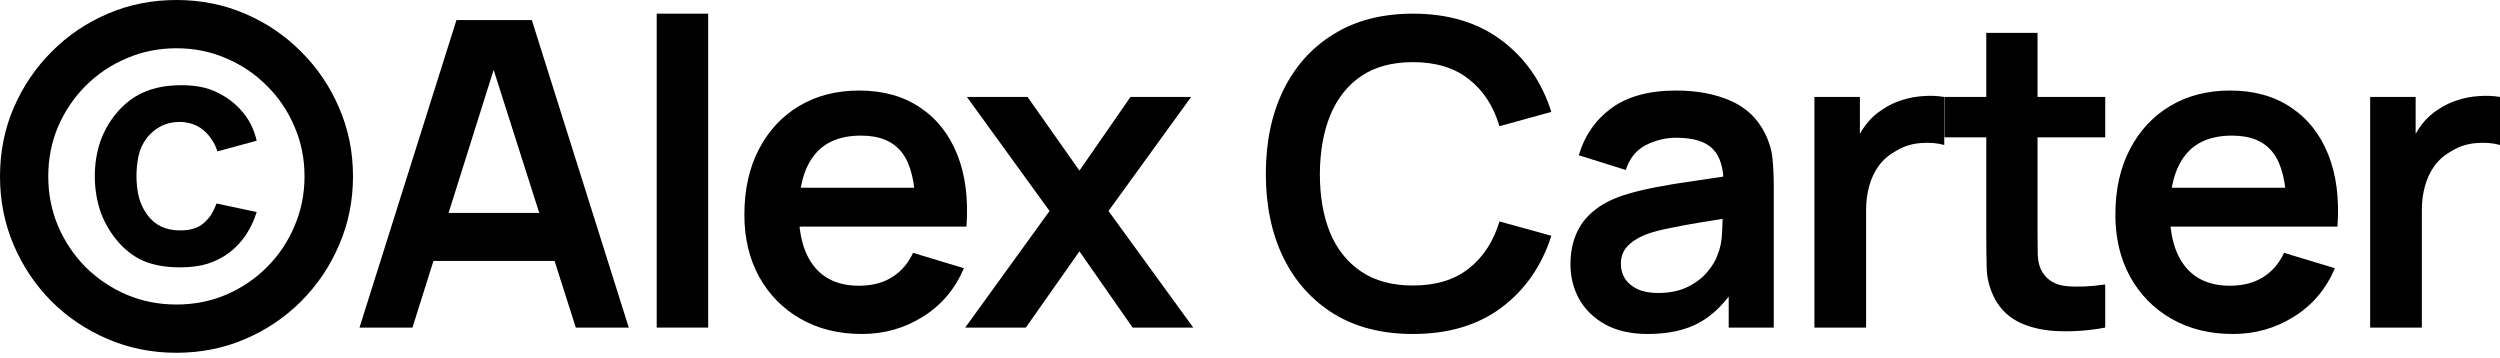 <?xml version="1.0" encoding="utf-8"?>
<svg xmlns="http://www.w3.org/2000/svg" fill="none" height="100%" overflow="visible" preserveAspectRatio="none" style="display: block;" viewBox="0 0 335 48" width="100%">
<g id="Alex Carter">
<path d="M23.636 47.272C20.374 47.272 17.312 46.662 14.451 45.441C11.589 44.22 9.071 42.532 6.896 40.376C4.741 38.201 3.052 35.683 1.831 32.822C0.61 29.96 0 26.898 0 23.636C0 20.374 0.61 17.312 1.831 14.451C3.071 11.589 4.769 9.081 6.925 6.925C9.081 4.75 11.589 3.052 14.451 1.831C17.312 0.61 20.374 0 23.636 0C26.917 0 29.979 0.61 32.822 1.831C35.683 3.052 38.192 4.75 40.347 6.925C42.522 9.081 44.22 11.589 45.441 14.451C46.681 17.293 47.301 20.355 47.301 23.636C47.301 26.898 46.681 29.96 45.441 32.822C44.22 35.683 42.522 38.201 40.347 40.376C38.192 42.532 35.683 44.22 32.822 45.441C29.979 46.662 26.917 47.272 23.636 47.272ZM24.094 35.826C22.186 35.826 20.546 35.531 19.172 34.939C17.799 34.329 16.578 33.356 15.509 32.02C14.517 30.761 13.802 29.436 13.363 28.043C12.925 26.631 12.705 25.153 12.705 23.608C12.705 22.005 12.934 20.508 13.392 19.115C13.869 17.703 14.575 16.425 15.509 15.28C16.559 13.983 17.789 13.02 19.201 12.39C20.613 11.742 22.329 11.418 24.352 11.418C25.42 11.418 26.402 11.522 27.299 11.732C28.215 11.942 29.149 12.343 30.103 12.934C31.133 13.564 32.03 14.374 32.793 15.366C33.556 16.358 34.09 17.522 34.395 18.857L29.13 20.288C28.978 19.754 28.739 19.248 28.415 18.772C28.11 18.276 27.719 17.827 27.242 17.427C26.784 17.045 26.278 16.768 25.725 16.597C25.191 16.425 24.638 16.339 24.065 16.339C23.131 16.339 22.301 16.53 21.576 16.912C20.87 17.274 20.25 17.78 19.716 18.428C19.163 19.134 18.781 19.945 18.571 20.86C18.381 21.757 18.285 22.673 18.285 23.608C18.285 24.561 18.39 25.487 18.6 26.383C18.829 27.261 19.201 28.052 19.716 28.758C20.212 29.445 20.822 29.97 21.547 30.332C22.291 30.695 23.159 30.876 24.151 30.876C25.525 30.876 26.584 30.542 27.328 29.874C27.766 29.474 28.11 29.073 28.358 28.672C28.606 28.253 28.825 27.785 29.016 27.27L34.395 28.415C34.052 29.521 33.566 30.552 32.936 31.505C32.307 32.44 31.544 33.241 30.647 33.909C29.788 34.539 28.844 35.016 27.814 35.34C26.784 35.664 25.544 35.826 24.094 35.826ZM23.636 40.805C26.021 40.805 28.243 40.367 30.303 39.489C32.383 38.592 34.205 37.362 35.769 35.798C37.352 34.214 38.583 32.383 39.46 30.303C40.357 28.224 40.805 26.002 40.805 23.636C40.805 21.252 40.357 19.029 39.46 16.969C38.583 14.889 37.352 13.068 35.769 11.503C34.205 9.92 32.383 8.689 30.303 7.812C28.243 6.915 26.021 6.467 23.636 6.467C21.271 6.467 19.048 6.915 16.969 7.812C14.889 8.689 13.058 9.92 11.475 11.503C9.91 13.068 8.68 14.889 7.783 16.969C6.906 19.029 6.467 21.252 6.467 23.636C6.467 26.002 6.906 28.224 7.783 30.303C8.68 32.383 9.91 34.214 11.475 35.798C13.058 37.362 14.889 38.592 16.969 39.489C19.048 40.367 21.271 40.805 23.636 40.805Z" fill="black"/>
<path d="M48.172 43.896L61.163 2.69H71.264L84.256 43.896H77.159L65.37 6.925H66.915L55.269 43.896H48.172ZM55.412 34.968V28.529H77.045V34.968H55.412Z" fill="black"/>
<path d="M87.999 43.896V1.831H94.895V43.896H87.999Z" fill="black"/>
<path d="M115.513 44.754C112.385 44.754 109.638 44.077 107.272 42.722C104.907 41.368 103.056 39.489 101.721 37.085C100.404 34.682 99.746 31.916 99.746 28.787C99.746 25.41 100.395 22.482 101.692 20.002C102.989 17.503 104.792 15.567 107.1 14.193C109.409 12.82 112.079 12.133 115.113 12.133C118.318 12.133 121.036 12.886 123.268 14.393C125.519 15.881 127.188 17.989 128.276 20.717C129.363 23.445 129.773 26.66 129.506 30.361H122.667V27.843C122.648 24.485 122.057 22.034 120.893 20.488C119.729 18.943 117.898 18.171 115.399 18.171C112.575 18.171 110.477 19.048 109.104 20.803C107.73 22.539 107.043 25.086 107.043 28.444C107.043 31.572 107.73 33.995 109.104 35.712C110.477 37.429 112.48 38.287 115.113 38.287C116.811 38.287 118.27 37.915 119.491 37.171C120.731 36.408 121.685 35.311 122.352 33.88L129.163 35.941C127.98 38.726 126.149 40.891 123.669 42.436C121.208 43.982 118.489 44.754 115.513 44.754ZM104.868 30.361V25.153H126.13V30.361H104.868Z" fill="black"/>
<path d="M129.336 43.896L140.639 28.272L129.565 12.991H137.692L144.645 22.863L151.484 12.991H159.611L148.537 28.272L159.897 43.896H151.771L144.645 33.68L137.463 43.896H129.336Z" fill="black"/>
<path d="M189.337 44.754C185.216 44.754 181.687 43.858 178.749 42.064C175.812 40.252 173.551 37.734 171.968 34.51C170.403 31.286 169.621 27.547 169.621 23.293C169.621 19.039 170.403 15.3 171.968 12.076C173.551 8.852 175.812 6.343 178.749 4.55C181.687 2.738 185.216 1.831 189.337 1.831C194.087 1.831 198.046 3.024 201.212 5.408C204.379 7.774 206.601 10.969 207.88 14.994L200.926 16.912C200.125 14.222 198.761 12.123 196.834 10.616C194.907 9.09 192.408 8.327 189.337 8.327C186.571 8.327 184.263 8.947 182.412 10.187C180.581 11.427 179.198 13.172 178.263 15.424C177.347 17.656 176.88 20.279 176.861 23.293C176.861 26.307 177.319 28.939 178.234 31.191C179.169 33.423 180.562 35.158 182.412 36.398C184.263 37.639 186.571 38.258 189.337 38.258C192.408 38.258 194.907 37.495 196.834 35.969C198.761 34.443 200.125 32.345 200.926 29.674L207.88 31.591C206.601 35.616 204.379 38.821 201.212 41.206C198.046 43.571 194.087 44.754 189.337 44.754Z" fill="black"/>
<path d="M220.801 44.754C218.569 44.754 216.681 44.334 215.135 43.495C213.59 42.637 212.417 41.502 211.616 40.09C210.834 38.678 210.442 37.123 210.442 35.426C210.442 33.938 210.69 32.602 211.186 31.419C211.682 30.218 212.446 29.188 213.476 28.329C214.506 27.451 215.841 26.736 217.482 26.183C218.722 25.782 220.172 25.42 221.831 25.096C223.51 24.771 225.322 24.476 227.268 24.209C229.233 23.922 231.284 23.617 233.42 23.293L230.96 24.695C230.979 22.558 230.502 20.985 229.529 19.973C228.556 18.962 226.915 18.457 224.607 18.457C223.214 18.457 221.869 18.781 220.572 19.43C219.275 20.078 218.369 21.194 217.854 22.778L211.558 20.803C212.322 18.19 213.771 16.091 215.908 14.508C218.064 12.925 220.963 12.133 224.607 12.133C227.354 12.133 229.767 12.581 231.847 13.478C233.945 14.374 235.5 15.843 236.511 17.884C237.064 18.972 237.398 20.088 237.512 21.233C237.627 22.358 237.684 23.588 237.684 24.924V43.896H231.646V37.2L232.648 38.287C231.255 40.519 229.624 42.16 227.755 43.209C225.904 44.239 223.586 44.754 220.801 44.754ZM222.175 39.26C223.739 39.26 225.074 38.983 226.181 38.43C227.287 37.877 228.165 37.2 228.813 36.398C229.481 35.597 229.929 34.844 230.158 34.138C230.521 33.26 230.721 32.259 230.759 31.133C230.816 29.989 230.845 29.064 230.845 28.358L232.963 28.987C230.883 29.311 229.1 29.598 227.612 29.846C226.124 30.094 224.845 30.332 223.777 30.561C222.709 30.771 221.765 31.009 220.944 31.276C220.143 31.563 219.466 31.896 218.913 32.278C218.359 32.66 217.93 33.098 217.625 33.594C217.339 34.09 217.196 34.672 217.196 35.34C217.196 36.103 217.386 36.78 217.768 37.371C218.149 37.944 218.703 38.402 219.428 38.745C220.172 39.088 221.087 39.26 222.175 39.26Z" fill="black"/>
<path d="M243.131 43.896V12.991H249.226V20.517L248.482 19.544C248.863 18.514 249.369 17.579 249.999 16.74C250.647 15.881 251.42 15.176 252.316 14.622C253.079 14.107 253.919 13.707 254.834 13.421C255.769 13.115 256.723 12.934 257.696 12.877C258.669 12.8 259.613 12.839 260.529 12.991V19.43C259.613 19.163 258.554 19.077 257.353 19.172C256.17 19.268 255.102 19.601 254.148 20.174C253.194 20.689 252.412 21.347 251.801 22.148C251.21 22.949 250.771 23.865 250.485 24.895C250.199 25.906 250.056 27.003 250.056 28.186V43.896H243.131Z" fill="black"/>
<path d="M282.1 43.896C280.059 44.277 278.056 44.439 276.091 44.382C274.145 44.344 272.399 43.991 270.854 43.323C269.309 42.637 268.136 41.559 267.334 40.09C266.629 38.755 266.257 37.391 266.218 35.998C266.18 34.605 266.161 33.032 266.161 31.276V4.407H273.029V30.876C273.029 32.116 273.038 33.203 273.057 34.138C273.096 35.073 273.296 35.836 273.658 36.427C274.345 37.572 275.442 38.211 276.949 38.344C278.456 38.478 280.173 38.402 282.1 38.115V43.896ZM260.553 18.4V12.991H282.1V18.4H260.553Z" fill="black"/>
<path d="M299.227 44.754C296.099 44.754 293.352 44.077 290.986 42.722C288.621 41.368 286.77 39.489 285.435 37.085C284.119 34.682 283.46 31.916 283.46 28.787C283.46 25.41 284.109 22.482 285.406 20.002C286.703 17.503 288.506 15.567 290.815 14.193C293.123 12.82 295.794 12.133 298.827 12.133C302.032 12.133 304.75 12.886 306.982 14.393C309.233 15.881 310.902 17.989 311.99 20.717C313.077 23.445 313.487 26.66 313.22 30.361H306.381V27.843C306.362 24.485 305.771 22.034 304.607 20.488C303.443 18.943 301.612 18.171 299.113 18.171C296.29 18.171 294.191 19.048 292.818 20.803C291.444 22.539 290.757 25.086 290.757 28.444C290.757 31.572 291.444 33.995 292.818 35.712C294.191 37.429 296.194 38.287 298.827 38.287C300.525 38.287 301.984 37.915 303.205 37.171C304.445 36.408 305.399 35.311 306.066 33.88L312.877 35.941C311.694 38.726 309.863 40.891 307.383 42.436C304.922 43.982 302.203 44.754 299.227 44.754ZM288.583 30.361V25.153H309.844V30.361H288.583Z" fill="black"/>
<path d="M317.602 43.896V12.991H323.697V20.517L322.953 19.544C323.335 18.514 323.84 17.579 324.47 16.74C325.118 15.881 325.891 15.176 326.787 14.622C327.55 14.107 328.39 13.707 329.306 13.421C330.24 13.115 331.194 12.934 332.167 12.877C333.14 12.8 334.084 12.839 335 12.991V19.43C334.084 19.163 333.026 19.077 331.824 19.172C330.641 19.268 329.573 19.601 328.619 20.174C327.665 20.689 326.883 21.347 326.272 22.148C325.681 22.949 325.242 23.865 324.956 24.895C324.67 25.906 324.527 27.003 324.527 28.186V43.896H317.602Z" fill="black"/>
</g>
</svg>